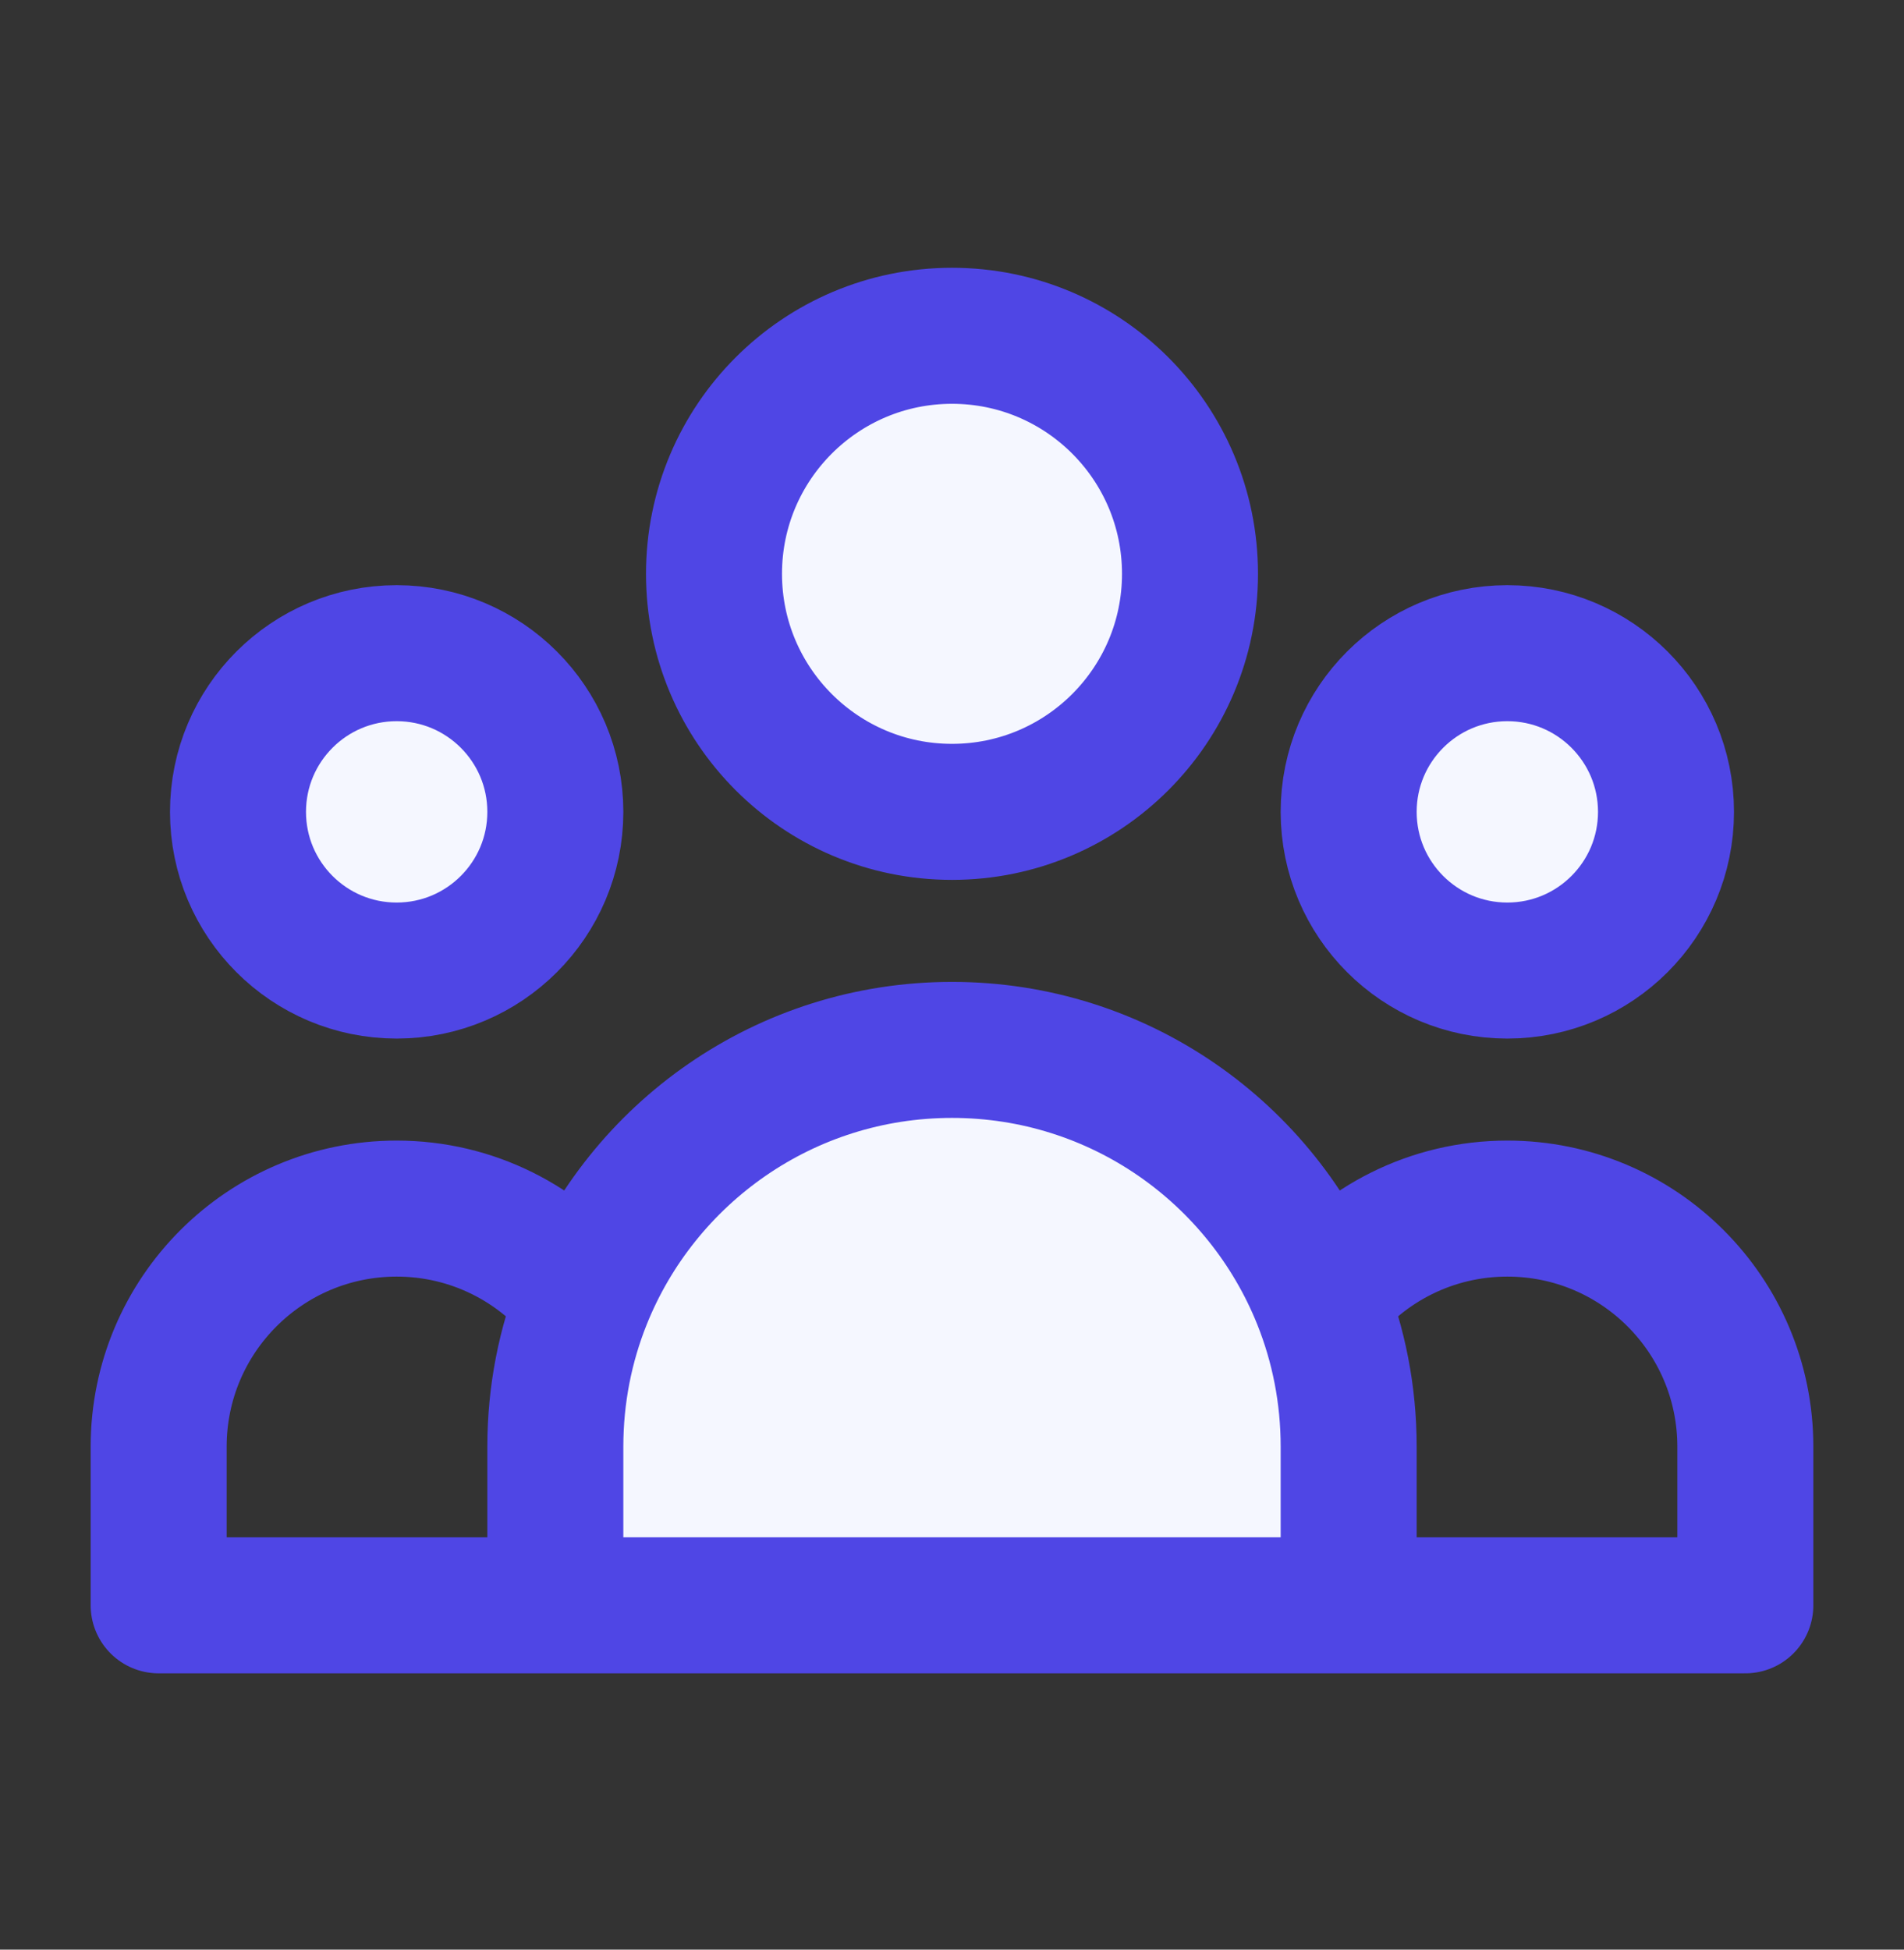 <svg width="42" height="43" viewBox="0 0 42 43" fill="none" xmlns="http://www.w3.org/2000/svg">
<rect x="0" y="0" width="42" height="43" fill="#333333" stroke="none"/>
<path d="M26.25 12.656C26.25 15.555 23.899 17.906 21 17.906C18.101 17.906 15.75 15.555 15.75 12.656C15.75 9.756 18.101 7.406 21 7.406C23.899 7.406 26.25 9.756 26.25 12.656Z" fill="#F5F7FF"/>
<path d="M36.75 17.906C36.75 19.839 35.183 21.406 33.25 21.406C31.317 21.406 29.75 19.839 29.75 17.906C29.75 15.973 31.317 14.406 33.25 14.406C35.183 14.406 36.75 15.973 36.75 17.906Z" fill="#F5F7FF"/>
<path d="M12.25 17.906C12.25 19.839 10.683 21.406 8.75 21.406C6.817 21.406 5.25 19.839 5.25 17.906C5.25 15.973 6.817 14.406 8.75 14.406C10.683 14.406 12.25 15.973 12.25 17.906Z" fill="#F5F7FF"/>
<path d="M21 23.156C17.316 23.156 14.164 25.432 12.873 28.656C12.471 29.66 12.25 30.757 12.25 31.906V35.406H29.75V31.906C29.75 30.757 29.529 29.66 29.127 28.656C27.836 25.432 24.684 23.156 21 23.156Z" fill="#F5F7FF"/>
<path d="M29.75 35.406H38.5V31.906C38.5 29.006 36.15 26.656 33.25 26.656C31.578 26.656 30.088 27.438 29.127 28.656M29.75 35.406H12.25M29.75 35.406V31.906C29.75 30.757 29.529 29.66 29.127 28.656M12.25 35.406H3.5V31.906C3.5 29.006 5.851 26.656 8.75 26.656C10.422 26.656 11.912 27.438 12.873 28.656M12.25 35.406V31.906C12.25 30.757 12.471 29.66 12.873 28.656M12.873 28.656C14.164 25.432 17.316 23.156 21 23.156C24.684 23.156 27.836 25.432 29.127 28.656M26.25 12.656C26.25 15.555 23.899 17.906 21 17.906C18.101 17.906 15.75 15.555 15.75 12.656C15.75 9.756 18.101 7.406 21 7.406C23.899 7.406 26.25 9.756 26.25 12.656ZM36.75 17.906C36.75 19.839 35.183 21.406 33.25 21.406C31.317 21.406 29.75 19.839 29.75 17.906C29.75 15.973 31.317 14.406 33.25 14.406C35.183 14.406 36.75 15.973 36.75 17.906ZM12.25 17.906C12.25 19.839 10.683 21.406 8.75 21.406C6.817 21.406 5.25 19.839 5.25 17.906C5.25 15.973 6.817 14.406 8.75 14.406C10.683 14.406 12.25 15.973 12.25 17.906Z" stroke="#4F46E5" stroke-width="3" stroke-linecap="round" stroke-linejoin="round"/>
</svg>
